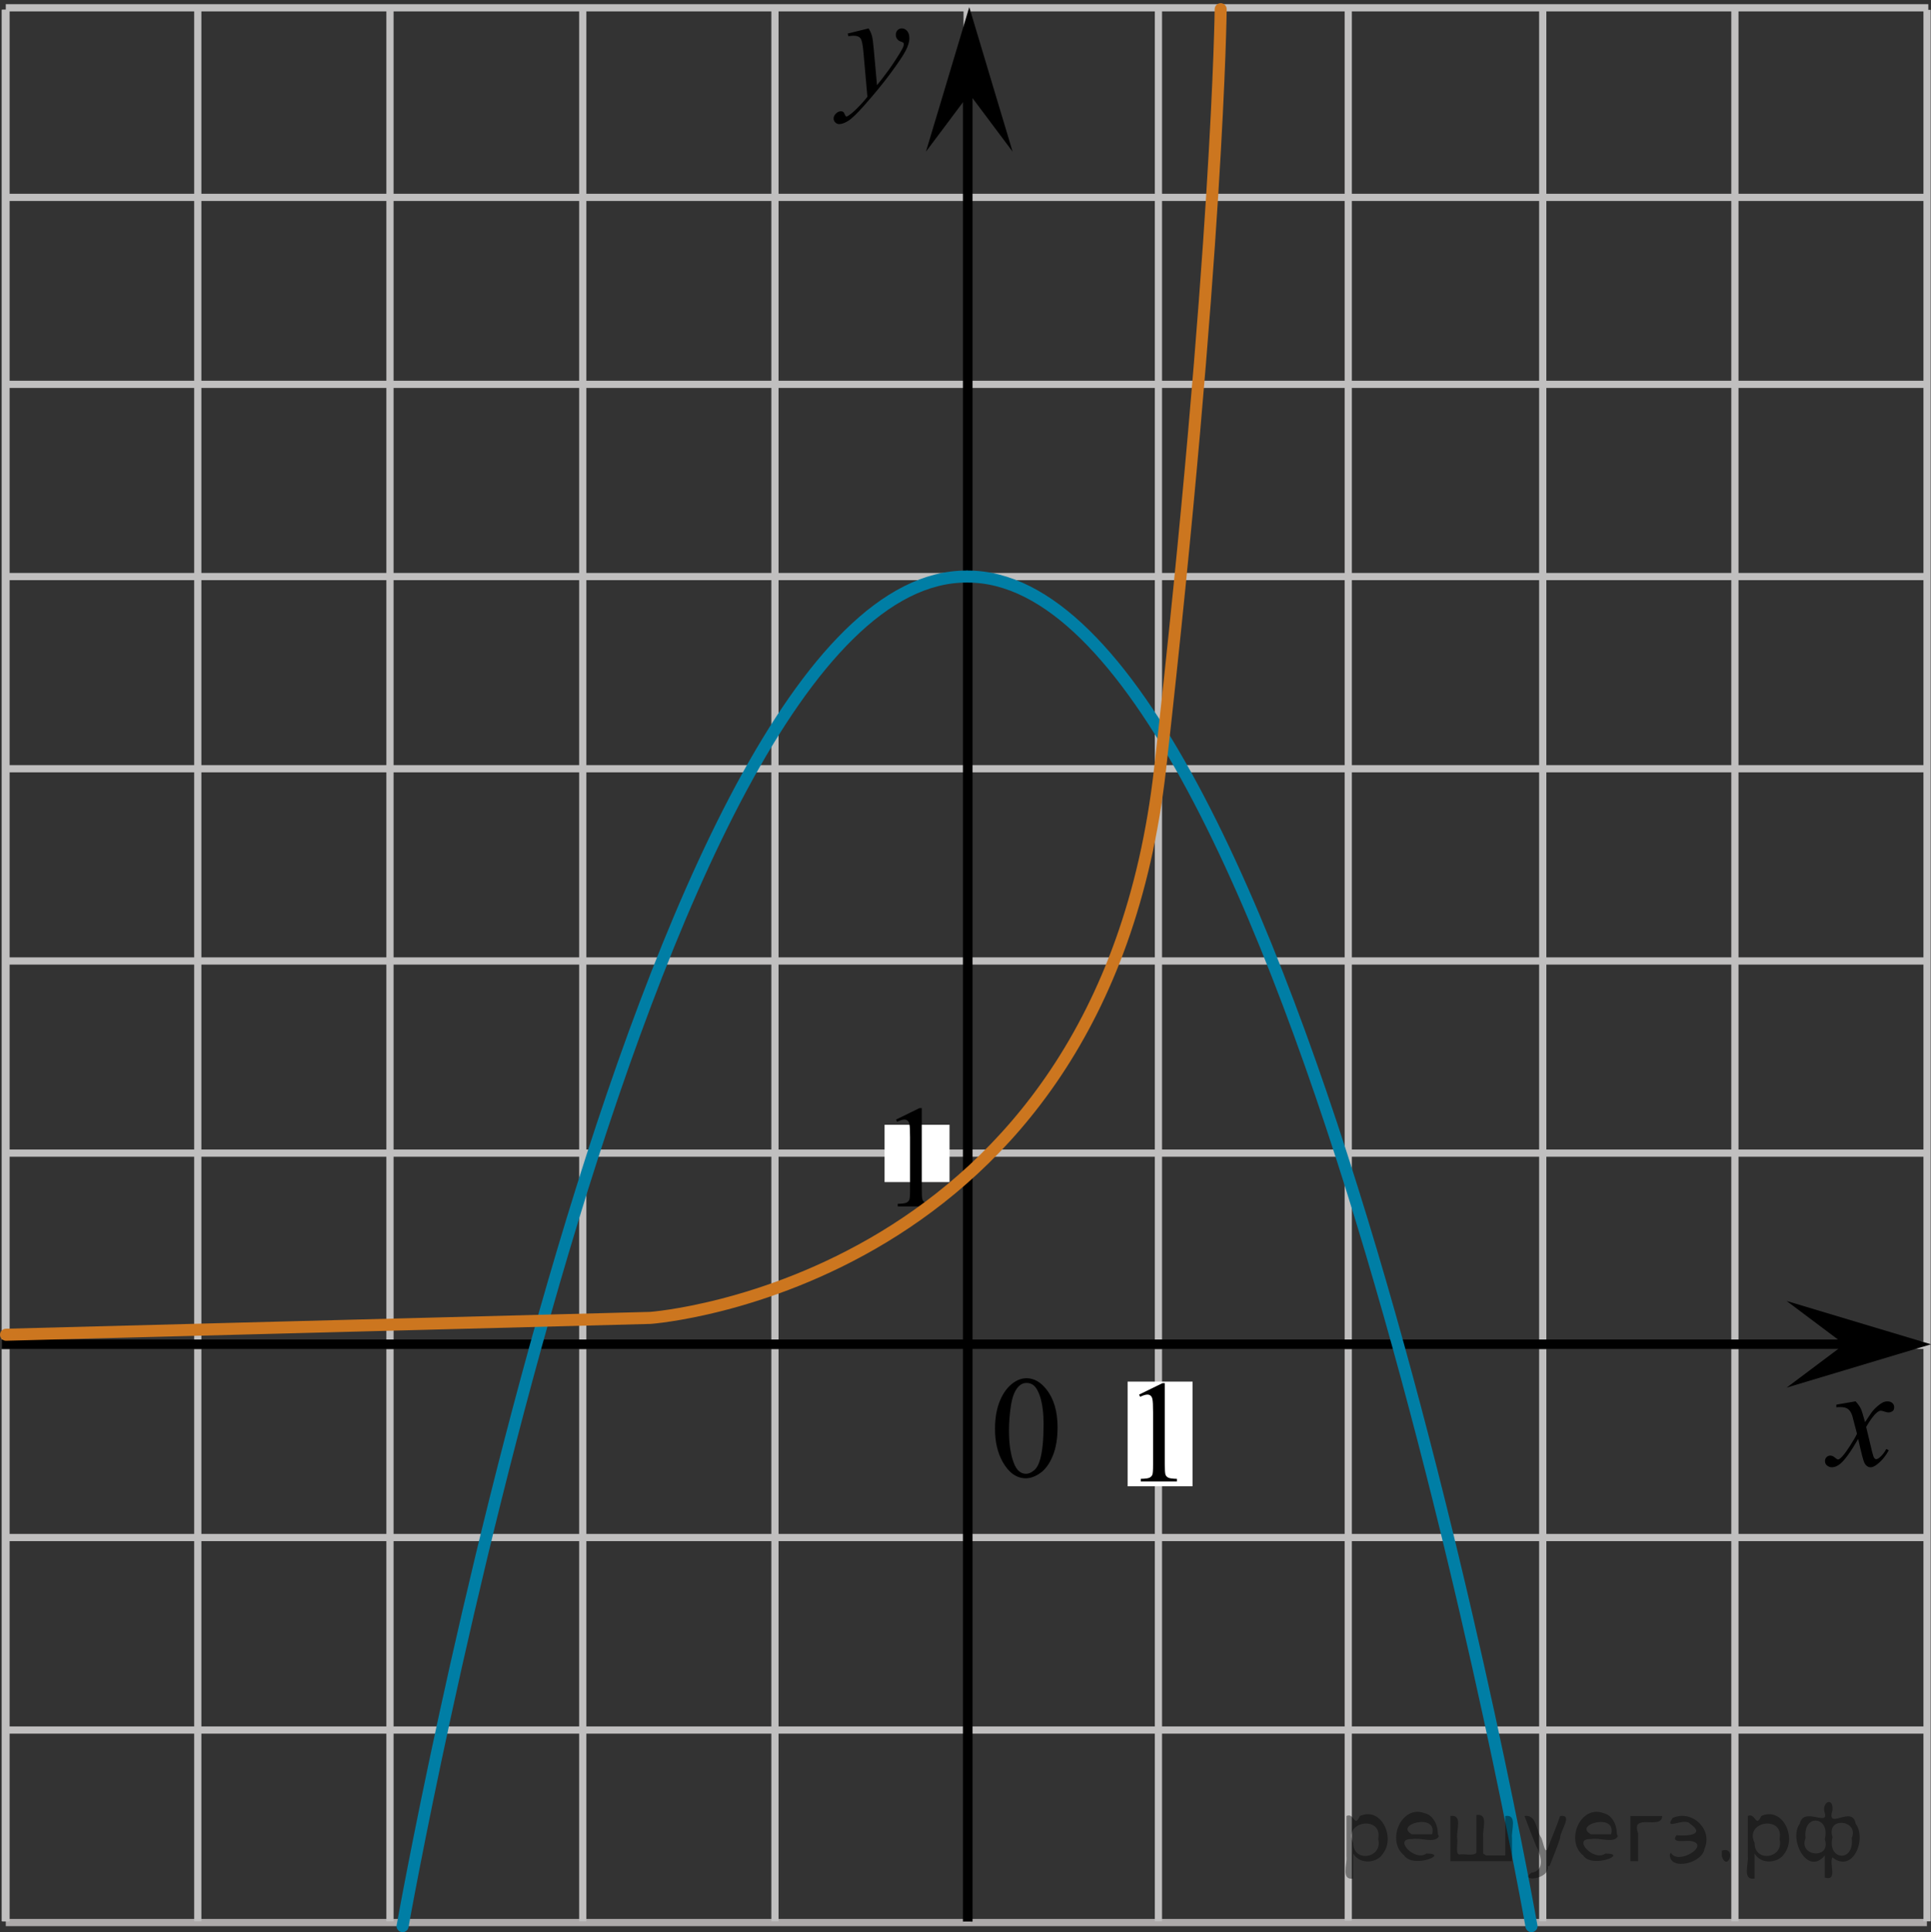 <?xml version="1.0" encoding="utf-8"?>
<!-- Generator: Adobe Illustrator 16.0.0, SVG Export Plug-In . SVG Version: 6.00 Build 0)  -->
<!DOCTYPE svg PUBLIC "-//W3C//DTD SVG 1.1//EN" "http://www.w3.org/Graphics/SVG/1.1/DTD/svg11.dtd">
<svg version="1.1" id="Слой_1" xmlns="http://www.w3.org/2000/svg" xmlns:xlink="http://www.w3.org/1999/xlink" x="0px" y="0px"
	 width="200.633px" height="200.73px" viewBox="33.9 -98.363 200.633 200.73" enable-background="new 33.9 -98.363 200.633 200.73"
	 xml:space="preserve">
<rect x="33.9" y="-98.363" width="200.633" height="200.73" fill="#333333" stroke="none"/>
<g>
	
		<line fill="none" stroke="#C0BFBF" stroke-width="0.75" stroke-miterlimit="10" x1="34.501" y1="-58.434" x2="234.253" y2="-58.434"/>
	
		<line fill="none" stroke="#C0BFBF" stroke-width="0.75" stroke-miterlimit="10" x1="34.501" y1="-38.465" x2="234.253" y2="-38.465"/>
	
		<line fill="none" stroke="#C0BFBF" stroke-width="0.75" stroke-miterlimit="10" x1="34.501" y1="-77.858" x2="234.253" y2="-77.858"/>
	
		<line fill="none" stroke="#C0BFBF" stroke-width="0.75" stroke-miterlimit="10" x1="34.501" y1="-97.554" x2="234.253" y2="-97.554"/>
	
		<line fill="none" stroke="#C0BFBF" stroke-width="0.75" stroke-miterlimit="10" x1="34.525" y1="-18.499" x2="234.108" y2="-18.499"/>
	<line fill="none" stroke="#C0BFBF" stroke-width="0.75" stroke-miterlimit="10" x1="34.501" y1="1.472" x2="234.108" y2="1.472"/>
	
		<line fill="none" stroke="#C0BFBF" stroke-width="0.75" stroke-miterlimit="10" x1="34.501" y1="21.434" x2="234.108" y2="21.434"/>
	
		<line fill="none" stroke="#C0BFBF" stroke-width="0.75" stroke-miterlimit="10" x1="34.501" y1="41.398" x2="234.108" y2="41.398"/>
	
		<line fill="none" stroke="#C0BFBF" stroke-width="0.75" stroke-miterlimit="10" x1="34.501" y1="61.369" x2="234.108" y2="61.369"/>
	
		<line fill="none" stroke="#C0BFBF" stroke-width="0.75" stroke-miterlimit="10" x1="34.501" y1="81.369" x2="234.108" y2="81.369"/>
	
		<line fill="none" stroke="#ADAAAA" stroke-width="0.75" stroke-miterlimit="10" x1="34.501" y1="101.368" x2="234.108" y2="101.368"/>
	
		<line fill="none" stroke="#C0BFBF" stroke-width="0.75" stroke-miterlimit="10" x1="94.449" y1="101.243" x2="94.449" y2="-97.357"/>
	
		<line fill="none" stroke="#C0BFBF" stroke-width="0.75" stroke-miterlimit="10" x1="114.419" y1="101.243" x2="114.419" y2="-97.357"/>
	
		<line fill="none" stroke="#C0BFBF" stroke-width="0.75" stroke-miterlimit="10" x1="134.388" y1="101.368" x2="134.388" y2="-97.555"/>
	
		<line fill="none" stroke="#C0BFBF" stroke-width="0.75" stroke-miterlimit="10" x1="54.449" y1="101.243" x2="54.449" y2="-97.357"/>
	
		<line fill="none" stroke="#C0BFBF" stroke-width="0.75" stroke-miterlimit="10" x1="74.419" y1="101.243" x2="74.419" y2="-97.357"/>
	
		<line fill="none" stroke="#C0BFBF" stroke-width="0.75" stroke-miterlimit="10" x1="34.449" y1="101.243" x2="34.449" y2="-97.357"/>
	
		<line fill="none" stroke="#C0BFBF" stroke-width="0.75" stroke-miterlimit="10" x1="214.158" y1="101.243" x2="214.158" y2="-97.681"/>
	
		<line fill="none" stroke="#C0BFBF" stroke-width="0.75" stroke-miterlimit="10" x1="154.263" y1="101.243" x2="154.263" y2="-97.341"/>
	
		<line fill="none" stroke="#C0BFBF" stroke-width="0.75" stroke-miterlimit="10" x1="34.525" y1="101.243" x2="34.525" y2="-97.341"/>
	
		<line fill="none" stroke="#C0BFBF" stroke-width="0.75" stroke-miterlimit="10" x1="173.985" y1="101.182" x2="173.985" y2="-97.406"/>
	
		<line fill="none" stroke="#C0BFBF" stroke-width="0.75" stroke-miterlimit="10" x1="194.192" y1="101.243" x2="194.192" y2="-97.341"/>
	
		<line fill="none" stroke="#C0BFBF" stroke-width="0.75" stroke-miterlimit="10" x1="234.124" y1="101.243" x2="234.124" y2="-97.341"/>
</g>
<g>
	<line fill="none" stroke="#000000" stroke-miterlimit="10" x1="34.074" y1="41.296" x2="228.876" y2="41.296"/>
	<line fill="none" stroke="#000000" stroke-miterlimit="10" x1="134.449" y1="101.268" x2="134.449" y2="-90.118"/>
	<polygon points="225.533,41.296 219.533,36.796 234.533,41.296 219.533,45.796 	"/>
	<polygon points="134.61,-88.618 130.11,-82.611 134.61,-97.623 139.11,-82.611 	"/>
	<g>
		<g>
			<g>
				<g>
					<defs>
						<rect id="SVGID_1_" x="117.81" y="-98.363" width="13.801" height="16.488"/>
					</defs>
					<clipPath id="SVGID_2_">
						<use xlink:href="#SVGID_1_"  overflow="visible"/>
					</clipPath>
					<g clip-path="url(#SVGID_2_)">
						<path d="M124.155-95.413c0.169,0.286,0.285,0.556,0.35,0.804c0.063,0.249,0.128,0.734,0.191,1.465l0.326,3.632
							c0.297-0.354,0.728-0.916,1.291-1.683c0.271-0.374,0.604-0.886,1.008-1.528c0.242-0.396,0.391-0.669,0.443-0.827
							c0.028-0.079,0.045-0.16,0.045-0.244c0-0.054-0.02-0.099-0.054-0.133c-0.032-0.035-0.125-0.075-0.271-0.122
							c-0.146-0.046-0.269-0.133-0.362-0.258c-0.097-0.125-0.146-0.271-0.146-0.435c0-0.199,0.06-0.361,0.178-0.484
							c0.119-0.123,0.268-0.188,0.445-0.188c0.217,0,0.4,0.092,0.557,0.271c0.152,0.18,0.229,0.427,0.229,0.742
							c0,0.389-0.135,0.833-0.4,1.333c-0.264,0.5-0.779,1.266-1.541,2.299s-1.684,2.16-2.766,3.38
							c-0.746,0.842-1.301,1.372-1.66,1.591c-0.358,0.219-0.67,0.329-0.928,0.329c-0.152,0-0.285-0.058-0.402-0.174
							c-0.114-0.116-0.174-0.25-0.174-0.402c0-0.189,0.08-0.366,0.239-0.521c0.16-0.157,0.335-0.236,0.522-0.236
							c0.099,0,0.181,0.021,0.244,0.067c0.039,0.021,0.082,0.094,0.129,0.21c0.047,0.113,0.092,0.19,0.131,0.23
							c0.023,0.024,0.055,0.037,0.089,0.037c0.03,0,0.082-0.022,0.155-0.074c0.271-0.167,0.588-0.433,0.949-0.797
							c0.475-0.479,0.822-0.876,1.053-1.181l-0.416-4.681c-0.068-0.771-0.172-1.242-0.313-1.409
							c-0.139-0.167-0.368-0.251-0.694-0.251c-0.104,0-0.289,0.015-0.559,0.044l-0.064-0.273L124.155-95.413z"/>
					</g>
				</g>
			</g>
		</g>
	</g>
	<g>
		<g>
			<g>
				<g>
					<defs>
						<rect id="SVGID_3_" x="220.821" y="44.296" width="12.421" height="13.731"/>
					</defs>
					<clipPath id="SVGID_4_">
						<use xlink:href="#SVGID_3_"  overflow="visible"/>
					</clipPath>
					<g clip-path="url(#SVGID_4_)">
						<path d="M226.694,47.219c0.242,0.258,0.426,0.514,0.549,0.77c0.089,0.177,0.234,0.642,0.438,1.394l0.651-0.973
							c0.173-0.236,0.383-0.461,0.63-0.675s0.467-0.36,0.652-0.439c0.117-0.049,0.248-0.072,0.393-0.072
							c0.215,0,0.383,0.058,0.51,0.17c0.125,0.11,0.188,0.251,0.188,0.41c0,0.188-0.037,0.315-0.108,0.386
							c-0.142,0.123-0.3,0.185-0.478,0.185c-0.104,0-0.216-0.021-0.334-0.064c-0.229-0.078-0.39-0.117-0.468-0.117
							c-0.117,0-0.26,0.066-0.422,0.207c-0.309,0.256-0.674,0.75-1.1,1.479l0.607,2.537c0.095,0.39,0.174,0.621,0.238,0.697
							c0.063,0.077,0.127,0.115,0.189,0.115c0.104,0,0.227-0.06,0.361-0.171c0.271-0.228,0.506-0.521,0.697-0.887l0.26,0.133
							c-0.313,0.58-0.707,1.063-1.188,1.445c-0.271,0.216-0.502,0.324-0.688,0.324c-0.277,0-0.498-0.155-0.66-0.464
							c-0.104-0.192-0.318-1.021-0.645-2.479c-0.771,1.333-1.392,2.19-1.855,2.574c-0.301,0.246-0.592,0.369-0.873,0.369
							c-0.198,0-0.379-0.071-0.541-0.214c-0.119-0.108-0.178-0.253-0.178-0.438c0-0.162,0.054-0.297,0.162-0.402
							c0.106-0.108,0.241-0.163,0.397-0.163c0.158,0,0.326,0.079,0.504,0.233c0.131,0.113,0.229,0.169,0.299,0.169
							c0.06,0,0.136-0.039,0.229-0.115c0.232-0.188,0.549-0.593,0.949-1.209c0.397-0.619,0.662-1.067,0.785-1.345
							c-0.309-1.191-0.475-1.823-0.496-1.895c-0.115-0.32-0.264-0.546-0.445-0.679c-0.184-0.136-0.451-0.199-0.809-0.199
							c-0.113,0-0.244,0.005-0.395,0.015v-0.265L226.694,47.219z"/>
					</g>
				</g>
			</g>
		</g>
	</g>
</g>
<rect x="125.808" y="18.49" fill="#FFFFFF" width="6.75" height="5.954"/>
<g>
	<g>
		<g>
			<g>
				<defs>
					<rect id="SVGID_5_" x="124.372" y="13.222" width="9.593" height="16.487"/>
				</defs>
				<clipPath id="SVGID_6_">
					<use xlink:href="#SVGID_5_"  overflow="visible"/>
				</clipPath>
				<g clip-path="url(#SVGID_6_)">
					<path d="M127.003,17.946l2.43-1.188h0.241v8.452c0,0.563,0.022,0.911,0.07,1.048c0.046,0.141,0.146,0.244,0.29,0.317
						c0.146,0.074,0.445,0.116,0.898,0.125v0.273h-3.754V26.7c0.471-0.01,0.772-0.051,0.91-0.122
						c0.139-0.071,0.23-0.167,0.287-0.288s0.081-0.479,0.081-1.082v-5.4c0-0.729-0.022-1.196-0.072-1.403
						c-0.034-0.157-0.099-0.273-0.188-0.347c-0.09-0.074-0.199-0.111-0.326-0.111c-0.182,0-0.436,0.077-0.758,0.229L127.003,17.946z
						"/>
				</g>
			</g>
		</g>
	</g>
</g>
<rect x="151.06" y="45.171" fill="#FFFFFF" width="6.75" height="10.875"/>
<g>
	<g>
		<g>
			<g>
				<defs>
					<rect id="SVGID_7_" x="149.623" y="41.795" width="9.592" height="16.491"/>
				</defs>
				<clipPath id="SVGID_8_">
					<use xlink:href="#SVGID_7_"  overflow="visible"/>
				</clipPath>
				<g clip-path="url(#SVGID_8_)">
					<path d="M152.253,46.519l2.43-1.188h0.241v8.452c0,0.561,0.022,0.911,0.07,1.048c0.046,0.138,0.146,0.244,0.29,0.317
						c0.146,0.074,0.445,0.116,0.898,0.125v0.271h-3.754v-0.271c0.471-0.01,0.772-0.051,0.91-0.122
						c0.139-0.071,0.23-0.167,0.287-0.288s0.081-0.481,0.081-1.082v-5.403c0-0.729-0.022-1.193-0.072-1.4
						c-0.034-0.157-0.099-0.273-0.188-0.35c-0.09-0.071-0.199-0.108-0.326-0.108c-0.182,0-0.436,0.074-0.758,0.229L152.253,46.519z"
						/>
				</g>
			</g>
		</g>
	</g>
</g>
<g>
	<g>
		<g>
			<g>
				<defs>
					<rect id="SVGID_9_" x="134.449" y="41.296" width="12.421" height="17.871"/>
				</defs>
				<clipPath id="SVGID_10_">
					<use xlink:href="#SVGID_9_"  overflow="visible"/>
				</clipPath>
				<g clip-path="url(#SVGID_10_)">
					<path d="M137.283,50.09c0-1.142,0.173-2.125,0.519-2.947c0.348-0.824,0.807-1.438,1.381-1.845
						c0.442-0.317,0.902-0.479,1.377-0.479c0.771,0,1.463,0.391,2.075,1.174c0.767,0.97,1.148,2.284,1.148,3.943
						c0,1.162-0.169,2.146-0.505,2.961c-0.336,0.812-0.764,1.398-1.285,1.768c-0.521,0.367-1.024,0.55-1.508,0.55
						c-0.959,0-1.758-0.563-2.396-1.688C137.552,52.573,137.283,51.429,137.283,50.09z M138.735,50.274
						c0,1.378,0.17,2.503,0.512,3.374c0.281,0.73,0.701,1.1,1.26,1.1c0.27,0,0.544-0.119,0.83-0.355
						c0.287-0.239,0.505-0.642,0.652-1.2c0.228-0.85,0.341-2.041,0.341-3.581c0-1.145-0.118-2.095-0.354-2.857
						c-0.179-0.563-0.406-0.967-0.688-1.204c-0.202-0.162-0.447-0.241-0.73-0.241c-0.339,0-0.638,0.147-0.897,0.447
						c-0.354,0.409-0.599,1.054-0.726,1.93C138.8,48.559,138.735,49.423,138.735,50.274z"/>
				</g>
			</g>
		</g>
	</g>
</g>
<path fill="none" stroke="#CC761F" stroke-width="1.25" stroke-linecap="round" stroke-linejoin="round" stroke-miterlimit="10" d="
	M219.533,1.056"/>
<path fill="none" stroke="#007EA5" stroke-width="1.25" stroke-linecap="round" stroke-linejoin="round" stroke-miterlimit="10" d="
	M193.023,101.743c0,0-24.898-140.208-58.574-140.208"/>
<path fill="none" stroke="#007EA5" stroke-width="1.25" stroke-linecap="round" stroke-linejoin="round" stroke-miterlimit="10" d="
	M75.729,101.743c0,0,24.898-140.208,58.574-140.208"/>
<path fill="none" stroke="#CC761F" stroke-width="1.25" stroke-linecap="round" stroke-linejoin="round" stroke-miterlimit="10" d="
	M34.525,40.302l66.955-1.75c0,0,46.91-3.354,52.955-57.052s6.295-78.906,6.295-78.906"/>
<g style="stroke:none;fill:#000;fill-opacity:0.4" > <path d="m 174.5,94.3 c 0,0.8 0,1.6 0,2.5 -1.3,0.2 -0.6,-1.5 -0.7,-2.3 0,-1.4 0,-2.8 0,-4.2 0.8,-0.4 0.8,1.3 1.4,0.0 2.2,-1.0 3.7,2.2 2.4,3.9 -0.6,1.0 -2.4,1.2 -3.1,0.0 z m 2.6,-1.6 c 0.5,-2.5 -3.7,-1.9 -2.6,0.4 0.0,2.1 3.1,1.6 2.6,-0.4 z" /> <path d="m 183.4,92.4 c -0.4,0.8 -1.9,0.1 -2.8,0.3 -2.0,-0.1 0.3,2.4 1.5,1.5 2.5,0.0 -1.4,1.6 -2.3,0.2 -1.9,-1.5 -0.3,-5.3 2.1,-4.4 0.9,0.2 1.4,1.2 1.4,2.2 z m -0.7,-0.2 c 0.6,-2.3 -4.0,-1.0 -2.1,0.0 0.7,0 1.4,-0.0 2.1,-0.0 z" /> <path d="m 188.3,94.4 c 0.6,0 1.3,0 2.0,0 0,-1.3 0,-2.7 0,-4.1 1.3,-0.2 0.6,1.5 0.7,2.3 0,0.8 0,1.6 0,2.4 -2.1,0 -4.2,0 -6.4,0 0,-1.5 0,-3.1 0,-4.7 1.3,-0.2 0.6,1.5 0.7,2.3 0.1,0.5 -0.2,1.6 0.2,1.7 0.5,-0.1 1.6,0.2 1.8,-0.2 0,-1.3 0,-2.6 0,-3.9 1.3,-0.2 0.6,1.5 0.7,2.3 0,0.5 0,1.1 0,1.7 z" /> <path d="m 194.7,95.5 c 0.3,1.4 -3.0,1.7 -1.7,0.7 1.5,-0.2 1.0,-1.9 0.5,-2.8 -0.4,-1.0 -0.8,-2.0 -1.2,-3.1 1.2,-0.2 1.2,1.4 1.7,2.2 0.2,0.2 0.4,1.9 0.7,1.2 0.4,-1.1 0.9,-2.2 1.3,-3.4 1.4,-0.2 0.0,1.5 -0.0,2.3 -0.3,0.9 -0.7,1.9 -1.1,2.9 z" /> <path d="m 202.0,92.4 c -0.4,0.8 -1.9,0.1 -2.8,0.3 -2.0,-0.1 0.3,2.4 1.5,1.5 2.5,0.0 -1.4,1.6 -2.3,0.2 -1.9,-1.5 -0.3,-5.3 2.1,-4.4 0.9,0.2 1.4,1.2 1.4,2.2 z m -0.7,-0.2 c 0.6,-2.3 -4.0,-1.0 -2.1,0.0 0.7,0 1.4,-0.0 2.1,-0.0 z" /> <path d="m 203.3,95.0 c 0,-1.5 0,-3.1 0,-4.7 1.1,0 2.2,0 3.3,0 0.0,1.5 -3.3,-0.4 -2.5,1.8 0,0.9 0,1.9 0,2.9 -0.2,0 -0.5,0 -0.7,0 z" /> <path d="m 207.5,94.1 c 0.7,1.4 4.2,-0.8 2.1,-1.2 -0.5,-0.1 -2.2,0.3 -1.5,-0.6 1.0,0.1 3.1,0.0 1.4,-1.2 -0.6,-0.7 -2.8,0.8 -1.8,-0.6 2.0,-0.9 4.2,1.2 3.3,3.2 -0.2,1.5 -3.5,2.3 -3.6,0.7 l 0,-0.1 0,-0.0 0,0 z" /> <path d="m 212.8,93.9 c 1.6,-0.5 0.6,2.3 -0.0,0.6 -0.0,-0.2 0.0,-0.4 0.0,-0.6 z" /> <path d="m 216.2,94.3 c 0,0.8 0,1.6 0,2.5 -1.3,0.2 -0.6,-1.5 -0.7,-2.3 0,-1.4 0,-2.8 0,-4.2 0.8,-0.4 0.8,1.3 1.4,0.0 2.2,-1.0 3.7,2.2 2.4,3.9 -0.6,1.0 -2.4,1.2 -3.1,0.0 z m 2.6,-1.6 c 0.5,-2.5 -3.7,-1.9 -2.6,0.4 0.0,2.1 3.1,1.6 2.6,-0.4 z" /> <path d="m 221.5,92.6 c -0.8,1.9 2.7,2.3 2.0,0.1 0.6,-2.4 -2.3,-2.7 -2.0,-0.1 z m 2.0,4.2 c 0,-0.8 0,-1.6 0,-2.4 -1.8,2.2 -3.8,-1.7 -2.6,-3.3 0.4,-1.8 3.0,0.3 2.6,-1.1 -0.4,-1.1 0.9,-1.8 0.8,-0.3 -0.7,2.2 2.1,-0.6 2.4,1.4 1.2,1.6 -0.3,5.2 -2.4,3.5 -0.4,0.6 0.6,2.5 -0.8,2.1 z m 2.8,-4.2 c 0.8,-1.9 -2.7,-2.3 -2.0,-0.1 -0.6,2.4 2.3,2.7 2.0,0.1 z" /> </g></svg>

<!--File created and owned by https://sdamgia.ru. Copying is prohibited. All rights reserved.-->
